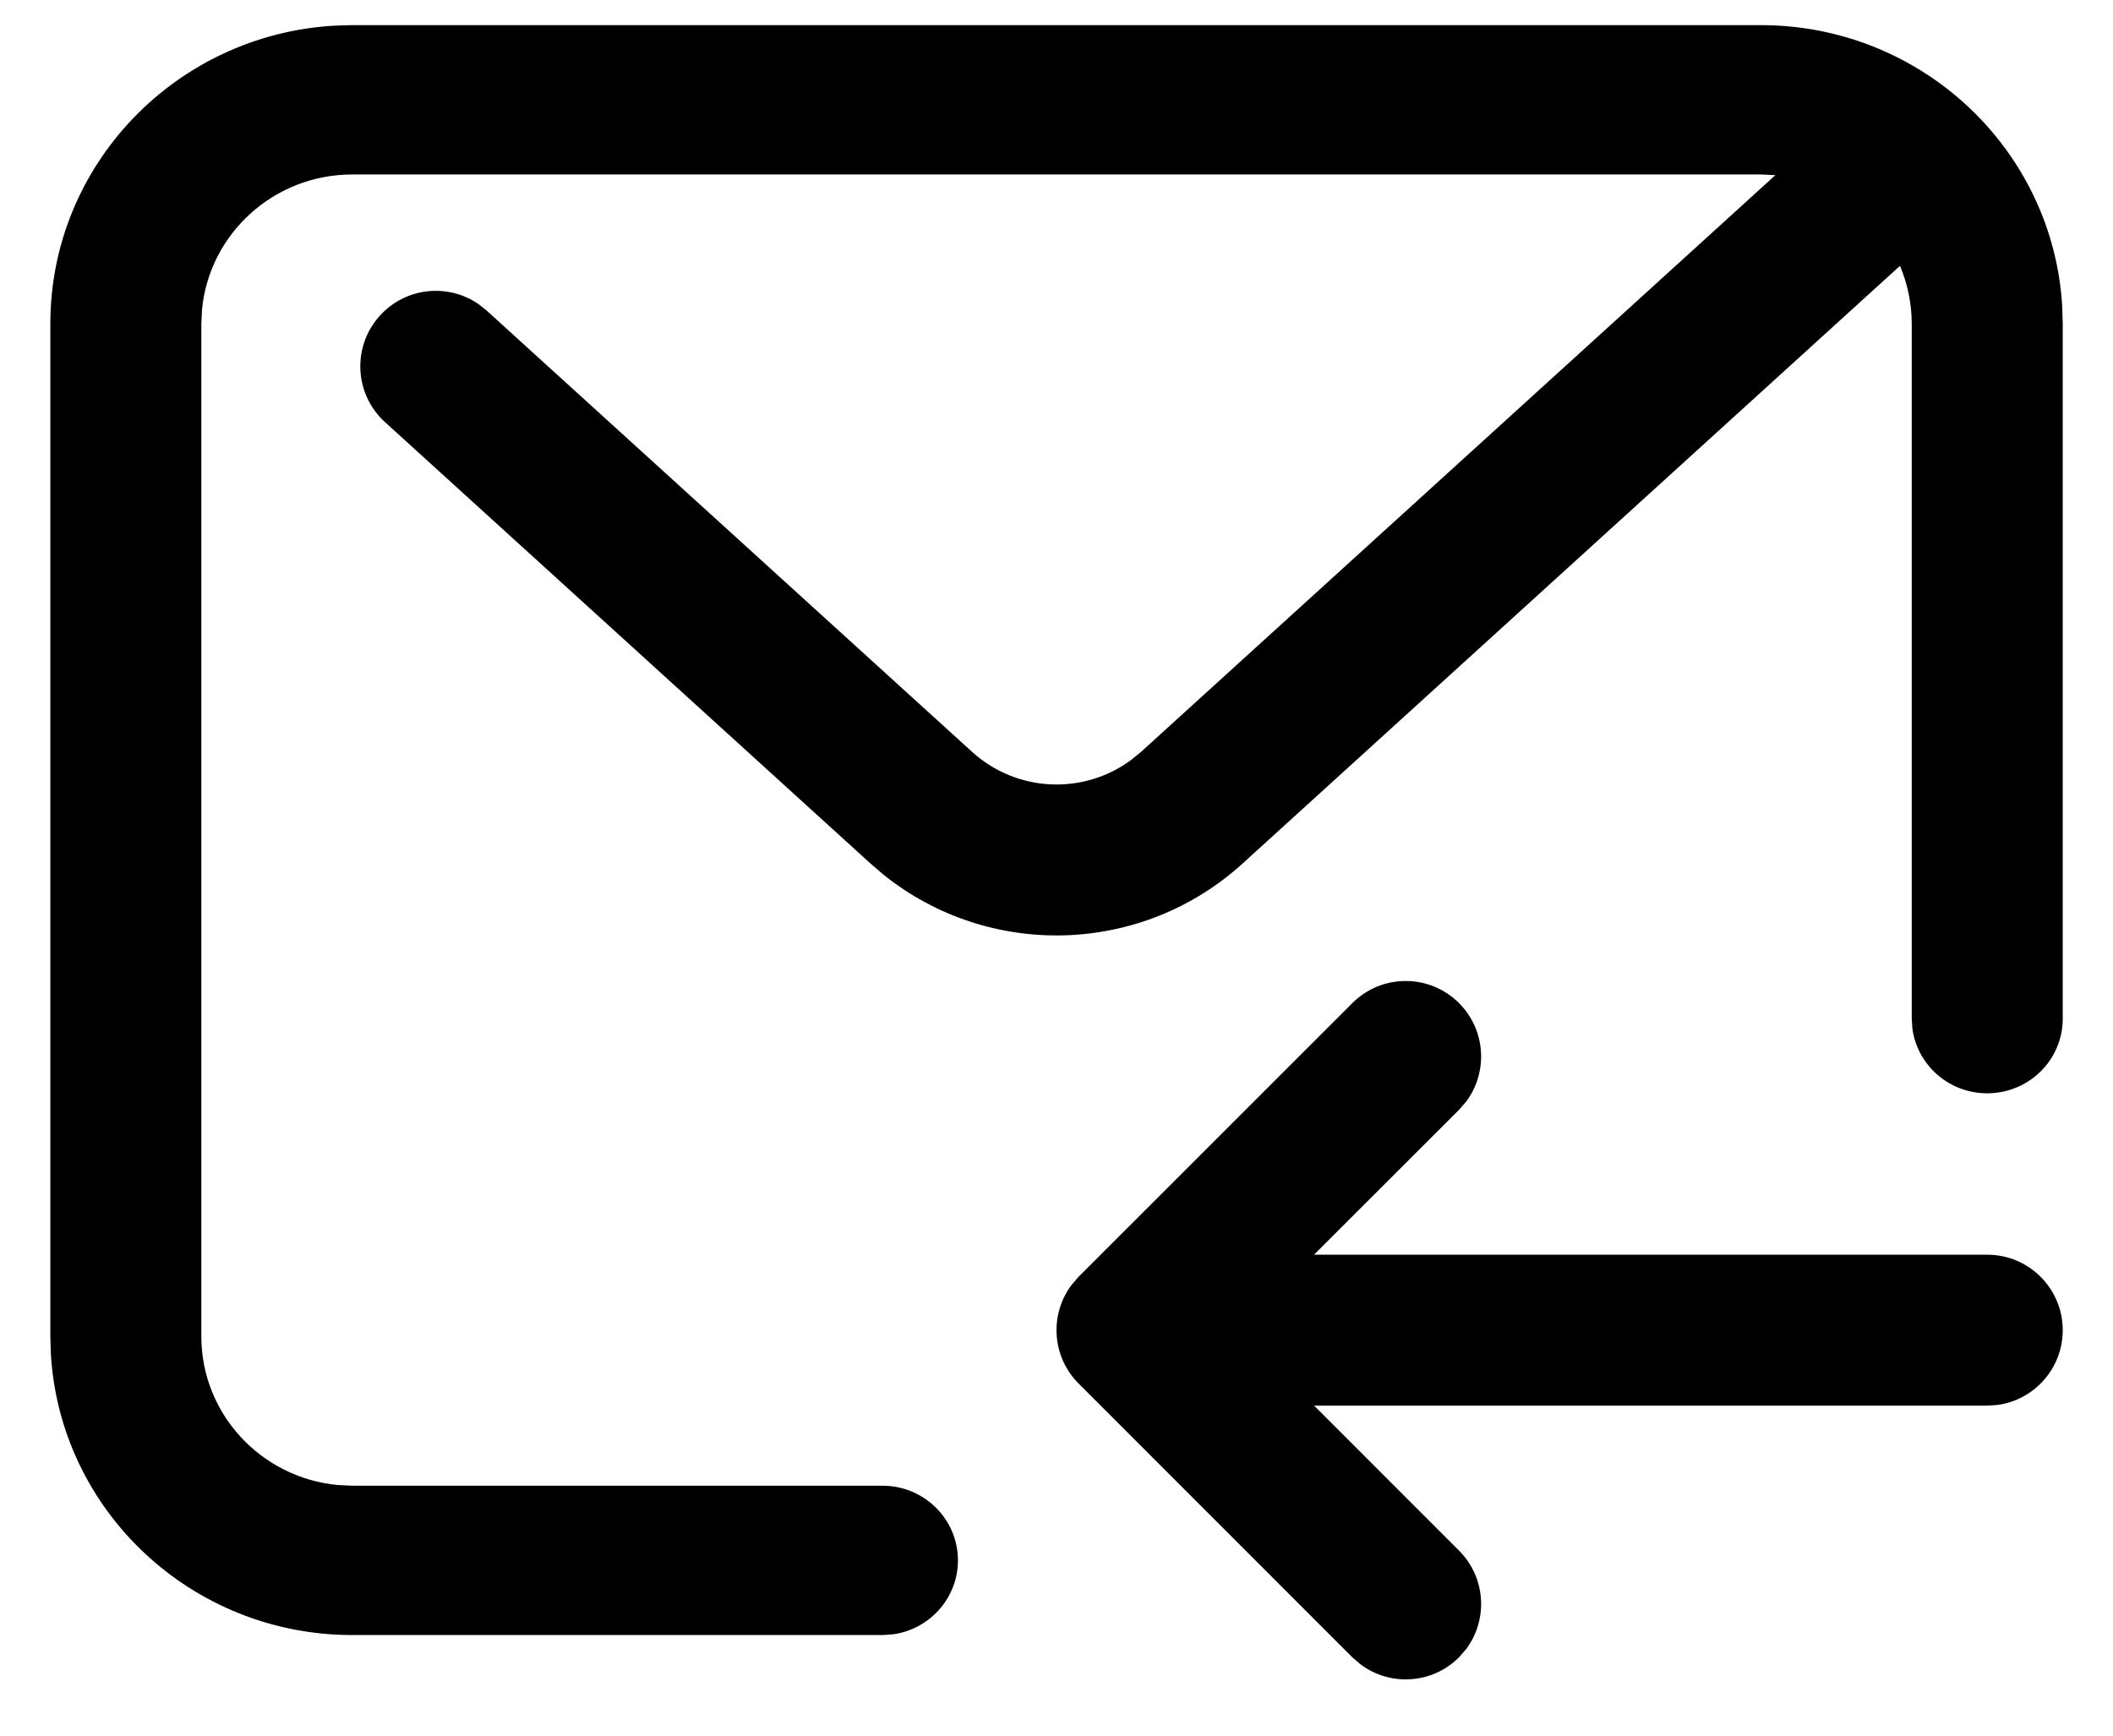 <?xml version="1.0" encoding="UTF-8"?>
<svg width="28px" height="23px" viewBox="0 0 28 23" version="1.1" xmlns="http://www.w3.org/2000/svg" xmlns:xlink="http://www.w3.org/1999/xlink">
    <!-- Generator: Sketch 64 (93537) - https://sketch.com -->
    <title>FuncIcon消息回执</title>
    <desc>Created with Sketch.</desc>
    <defs>
        <rect id="path-1" x="0" y="0.209" width="32" height="32"></rect>
    </defs>
    <g id="页面-1" stroke="none" stroke-width="1" fill="none" fill-rule="evenodd">
        <g id="推送服务_landing" transform="translate(-178, -1650)">
            <g id="12-6Service/Capability" transform="translate(176, 1047)">
                <g id="details" transform="translate(0, 118)">
                    <g id="icon/24/消息回执" transform="translate(0, 480)">
                        <g id="编组-2" transform="translate(0, -0.209)">
                            <mask id="mask-2" fill="white">
                                <use xlink:href="#path-1"></use>
                            </mask>
                            <g id="蒙版"></g>
                            <g id="编组" mask="url(#mask-2)" fill="#000000" fill-rule="nonzero">
                                <g transform="translate(2.667, 5.333)" id="形状结合">
                                    <path d="M18.667,13.169 C19.022,13.524 19.054,14.079 18.764,14.471 L18.667,14.583 L16.745,16.503 L25.667,16.503 C26.219,16.503 26.667,16.951 26.667,17.503 C26.667,18.009 26.29,18.428 25.802,18.494 L25.667,18.503 L16.747,18.503 L18.667,20.424 C19.022,20.779 19.054,21.334 18.764,21.726 L18.667,21.838 C18.312,22.193 17.756,22.225 17.365,21.934 L17.253,21.838 L13.626,18.21 C13.271,17.855 13.239,17.299 13.529,16.908 L13.626,16.795 L17.253,13.169 C17.643,12.778 18.277,12.778 18.667,13.169 Z M22.665,0.209 C24.797,0.209 26.538,1.857 26.66,3.935 L26.667,4.167 L26.667,13.375 C26.667,13.921 26.219,14.364 25.666,14.364 C25.16,14.364 24.741,13.992 24.675,13.509 L24.666,13.375 L24.666,4.167 C24.666,3.895 24.61,3.635 24.51,3.399 L15.8,11.318 C14.458,12.539 12.435,12.588 11.038,11.465 L10.867,11.318 L4.435,5.47 C4.026,5.099 3.996,4.466 4.368,4.058 C4.708,3.683 5.268,3.626 5.674,3.906 L5.78,3.99 L12.213,9.838 C12.806,10.378 13.691,10.414 14.323,9.946 L14.455,9.838 L22.859,2.197 C22.859,2.197 22.858,2.197 22.858,2.197 L22.665,2.188 L4.002,2.188 C2.961,2.188 2.107,2.973 2.01,3.977 L2.001,4.167 L2.001,17.585 C2.001,18.614 2.794,19.459 3.809,19.555 L4.002,19.564 L11.027,19.564 C11.579,19.564 12.027,20.007 12.027,20.553 C12.027,21.054 11.651,21.468 11.163,21.534 L11.027,21.543 L4.002,21.543 C1.87,21.543 0.128,19.895 0.007,17.817 L2.12097007e-12,17.585 L2.12097007e-12,4.167 C2.12097007e-12,2.059 1.665,0.336 3.766,0.216 L4.002,0.209 L22.665,0.209 Z"></path>
                                </g>
                            </g>
                        </g>
                    </g>
                </g>
            </g>
        </g>
    </g>
</svg>